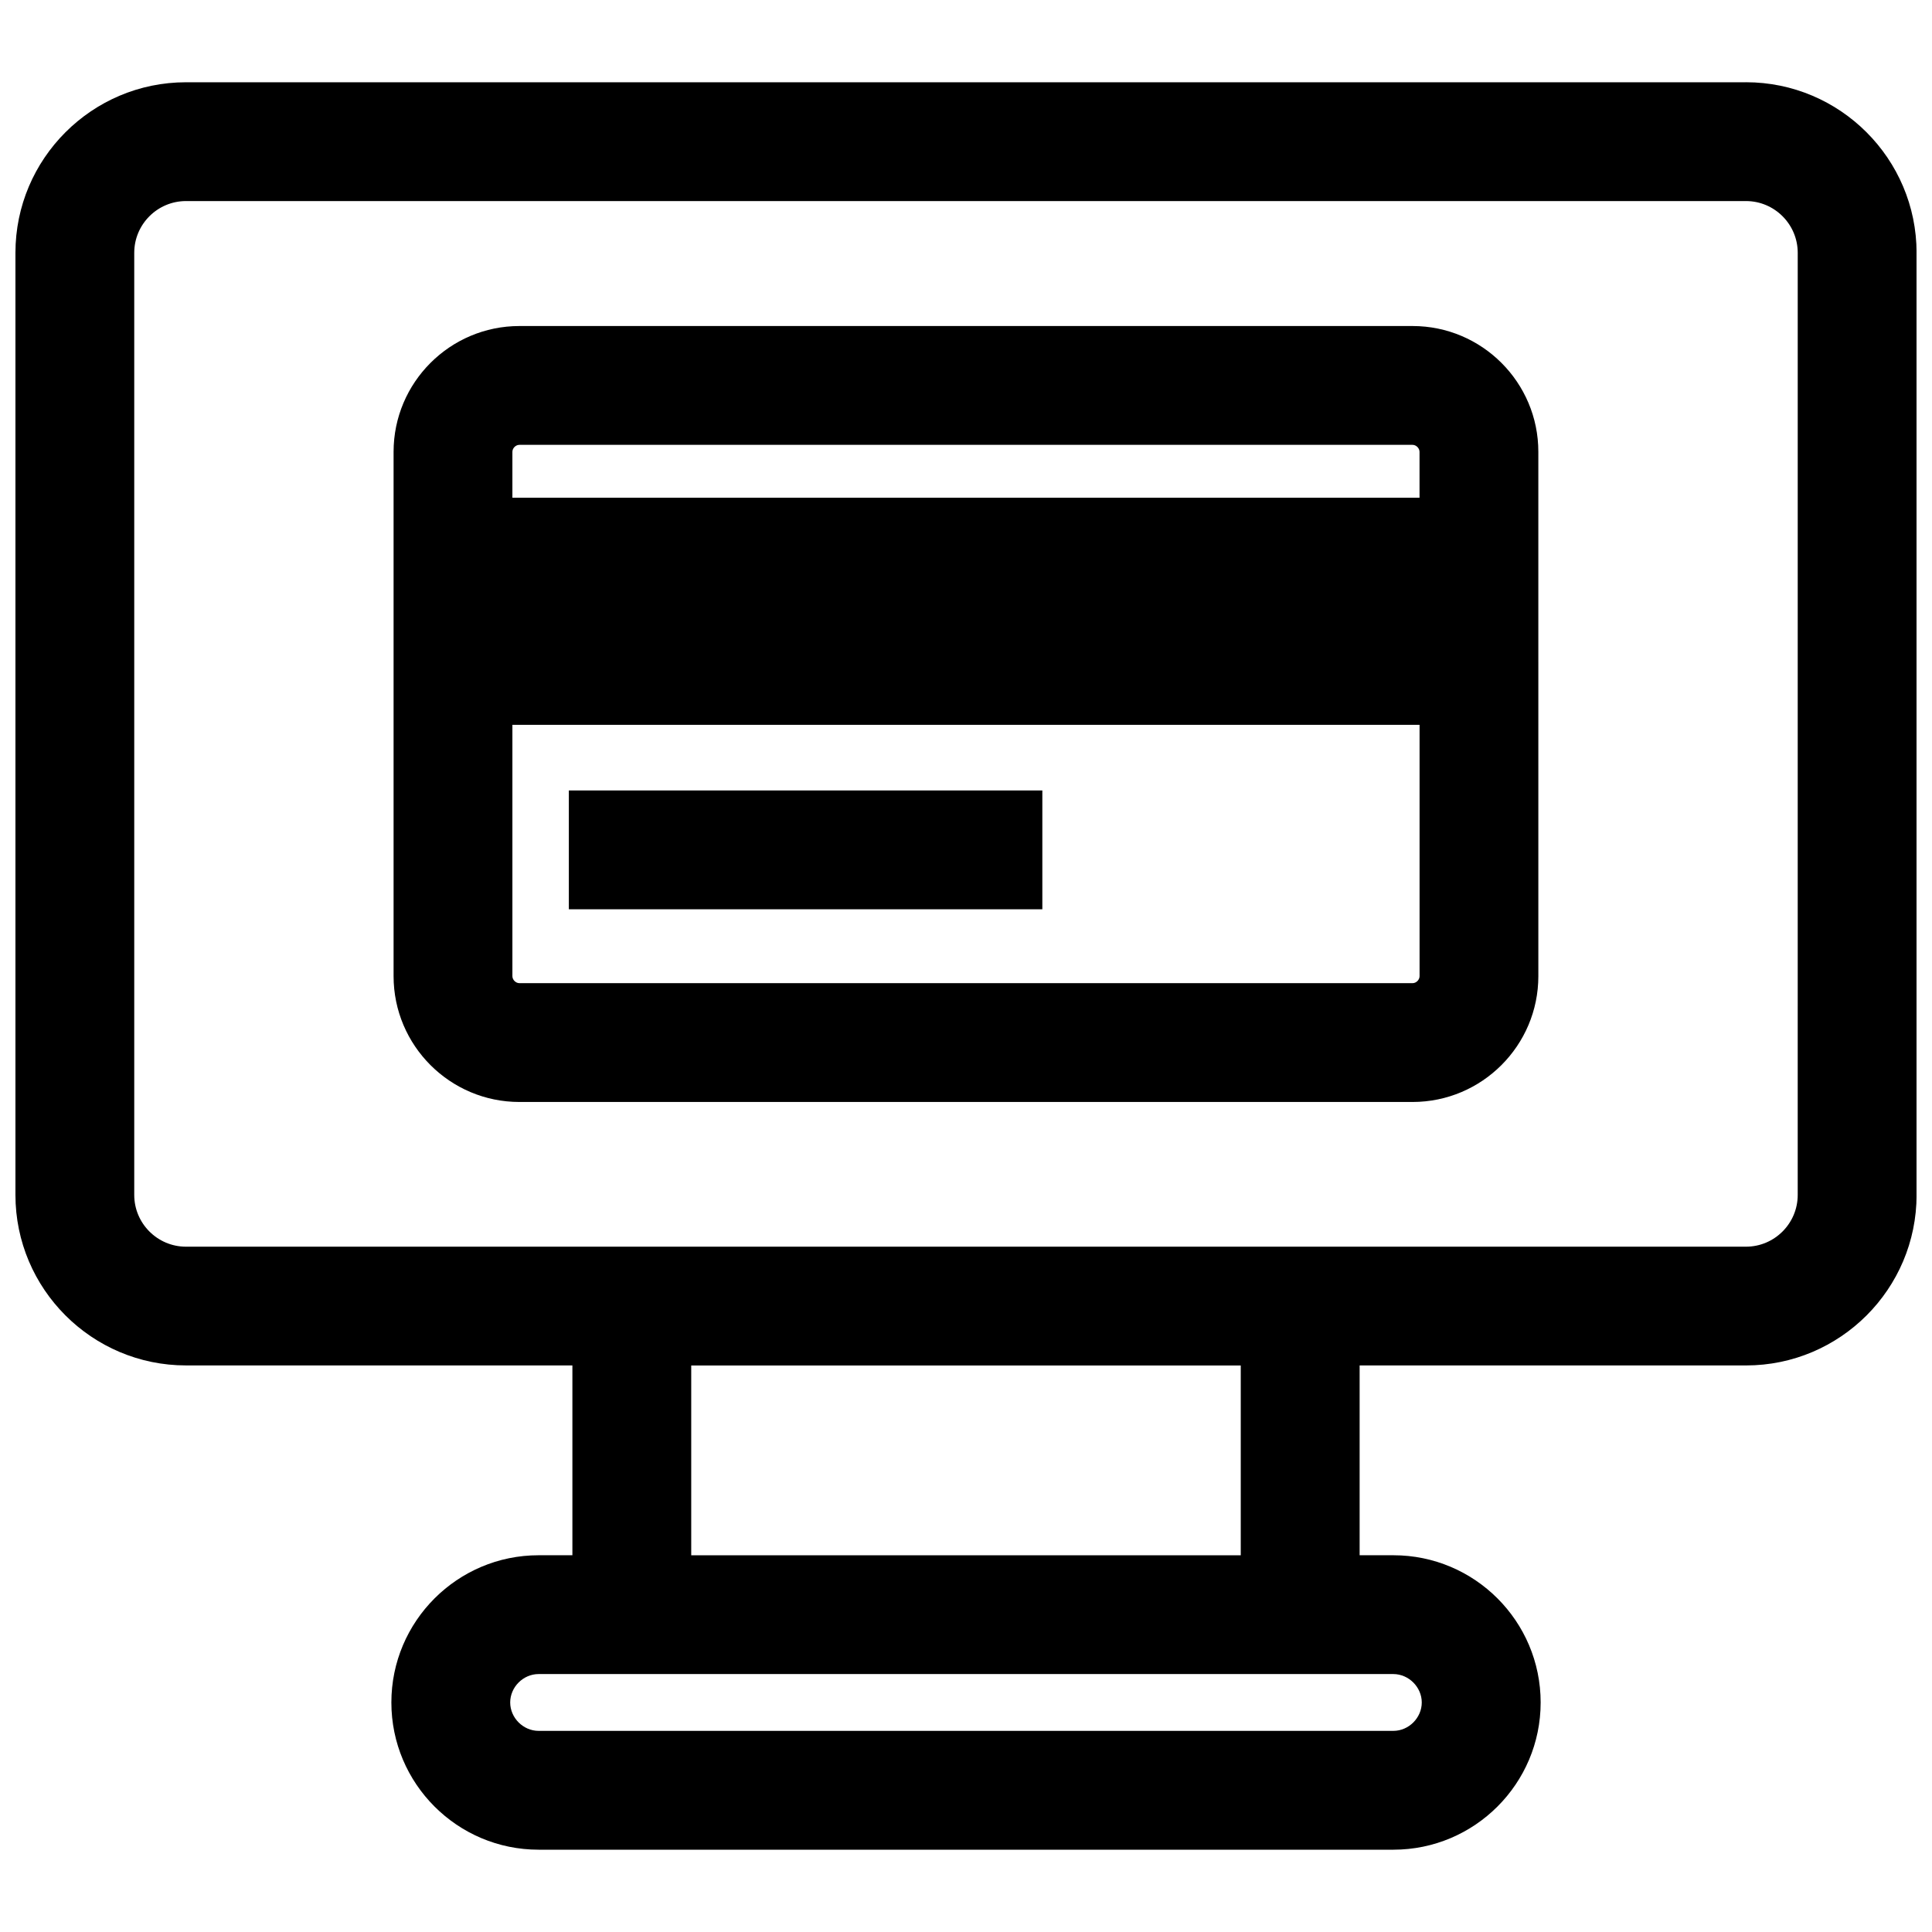 <?xml version="1.0" encoding="UTF-8"?>
<!-- Uploaded to: ICON Repo, www.iconrepo.com, Generator: ICON Repo Mixer Tools -->
<svg width="800px" height="800px" version="1.1" viewBox="144 144 512 512" xmlns="http://www.w3.org/2000/svg">
 <defs>
  <clipPath id="a">
   <path d="m148.09 165h503.81v470h-503.81z"/>
  </clipPath>
 </defs>
 <g clip-path="url(#a)">
  <path d="m606.7 165.8h-413.41c-24.922 0-45.199 20.281-45.199 45.203v249.65c0 24.922 20.277 45.199 45.199 45.199h102.4v50.301l-8.957 0.004c-21.508 0-39.016 17.492-39.016 39.016 0 21.523 17.492 39.016 39.016 39.016h226.54c21.508 0 39.016-17.492 39.016-39.016 0-21.523-17.492-39.016-39.016-39.016h-8.957v-50.301h102.4c24.922 0 45.199-20.277 45.199-45.199v-249.66c-0.016-24.922-20.293-45.203-45.215-45.203zm-85.918 429.37c0 4.078-3.449 7.527-7.527 7.527h-226.52c-4.078 0-7.527-3.449-7.527-7.527s3.449-7.527 7.527-7.527h226.54c4.062 0.02 7.508 3.469 7.508 7.527zm-47.969-38.996h-145.63v-50.301h145.63zm147.6-95.504c0 7.559-6.156 13.715-13.715 13.715h-413.41c-7.555 0-13.711-6.156-13.711-13.715v-249.67c0-7.559 6.156-13.715 13.715-13.715h413.41c7.559 0 13.715 6.156 13.715 13.715z"/>
 </g>
 <path d="m294.75 353.48h125.48v31.488h-125.48z"/>
 <path d="m518.35 230.4h-236.7c-18.391 0-33.348 14.957-33.348 33.348v138.94c0 18.391 14.957 33.348 33.348 33.348h236.68c18.391 0 33.348-14.957 33.348-33.348l-0.004-138.94c0.016-18.391-14.941-33.348-33.328-33.348zm-236.7 31.488h236.68c0.977 0 1.859 0.883 1.859 1.859v12.156l-240.4-0.004v-12.152c0-0.992 0.883-1.859 1.859-1.859zm236.7 142.66h-236.7c-0.977 0-1.859-0.883-1.859-1.859v-66.598h240.41v66.598c0 0.98-0.879 1.859-1.855 1.859z"/>
</svg>